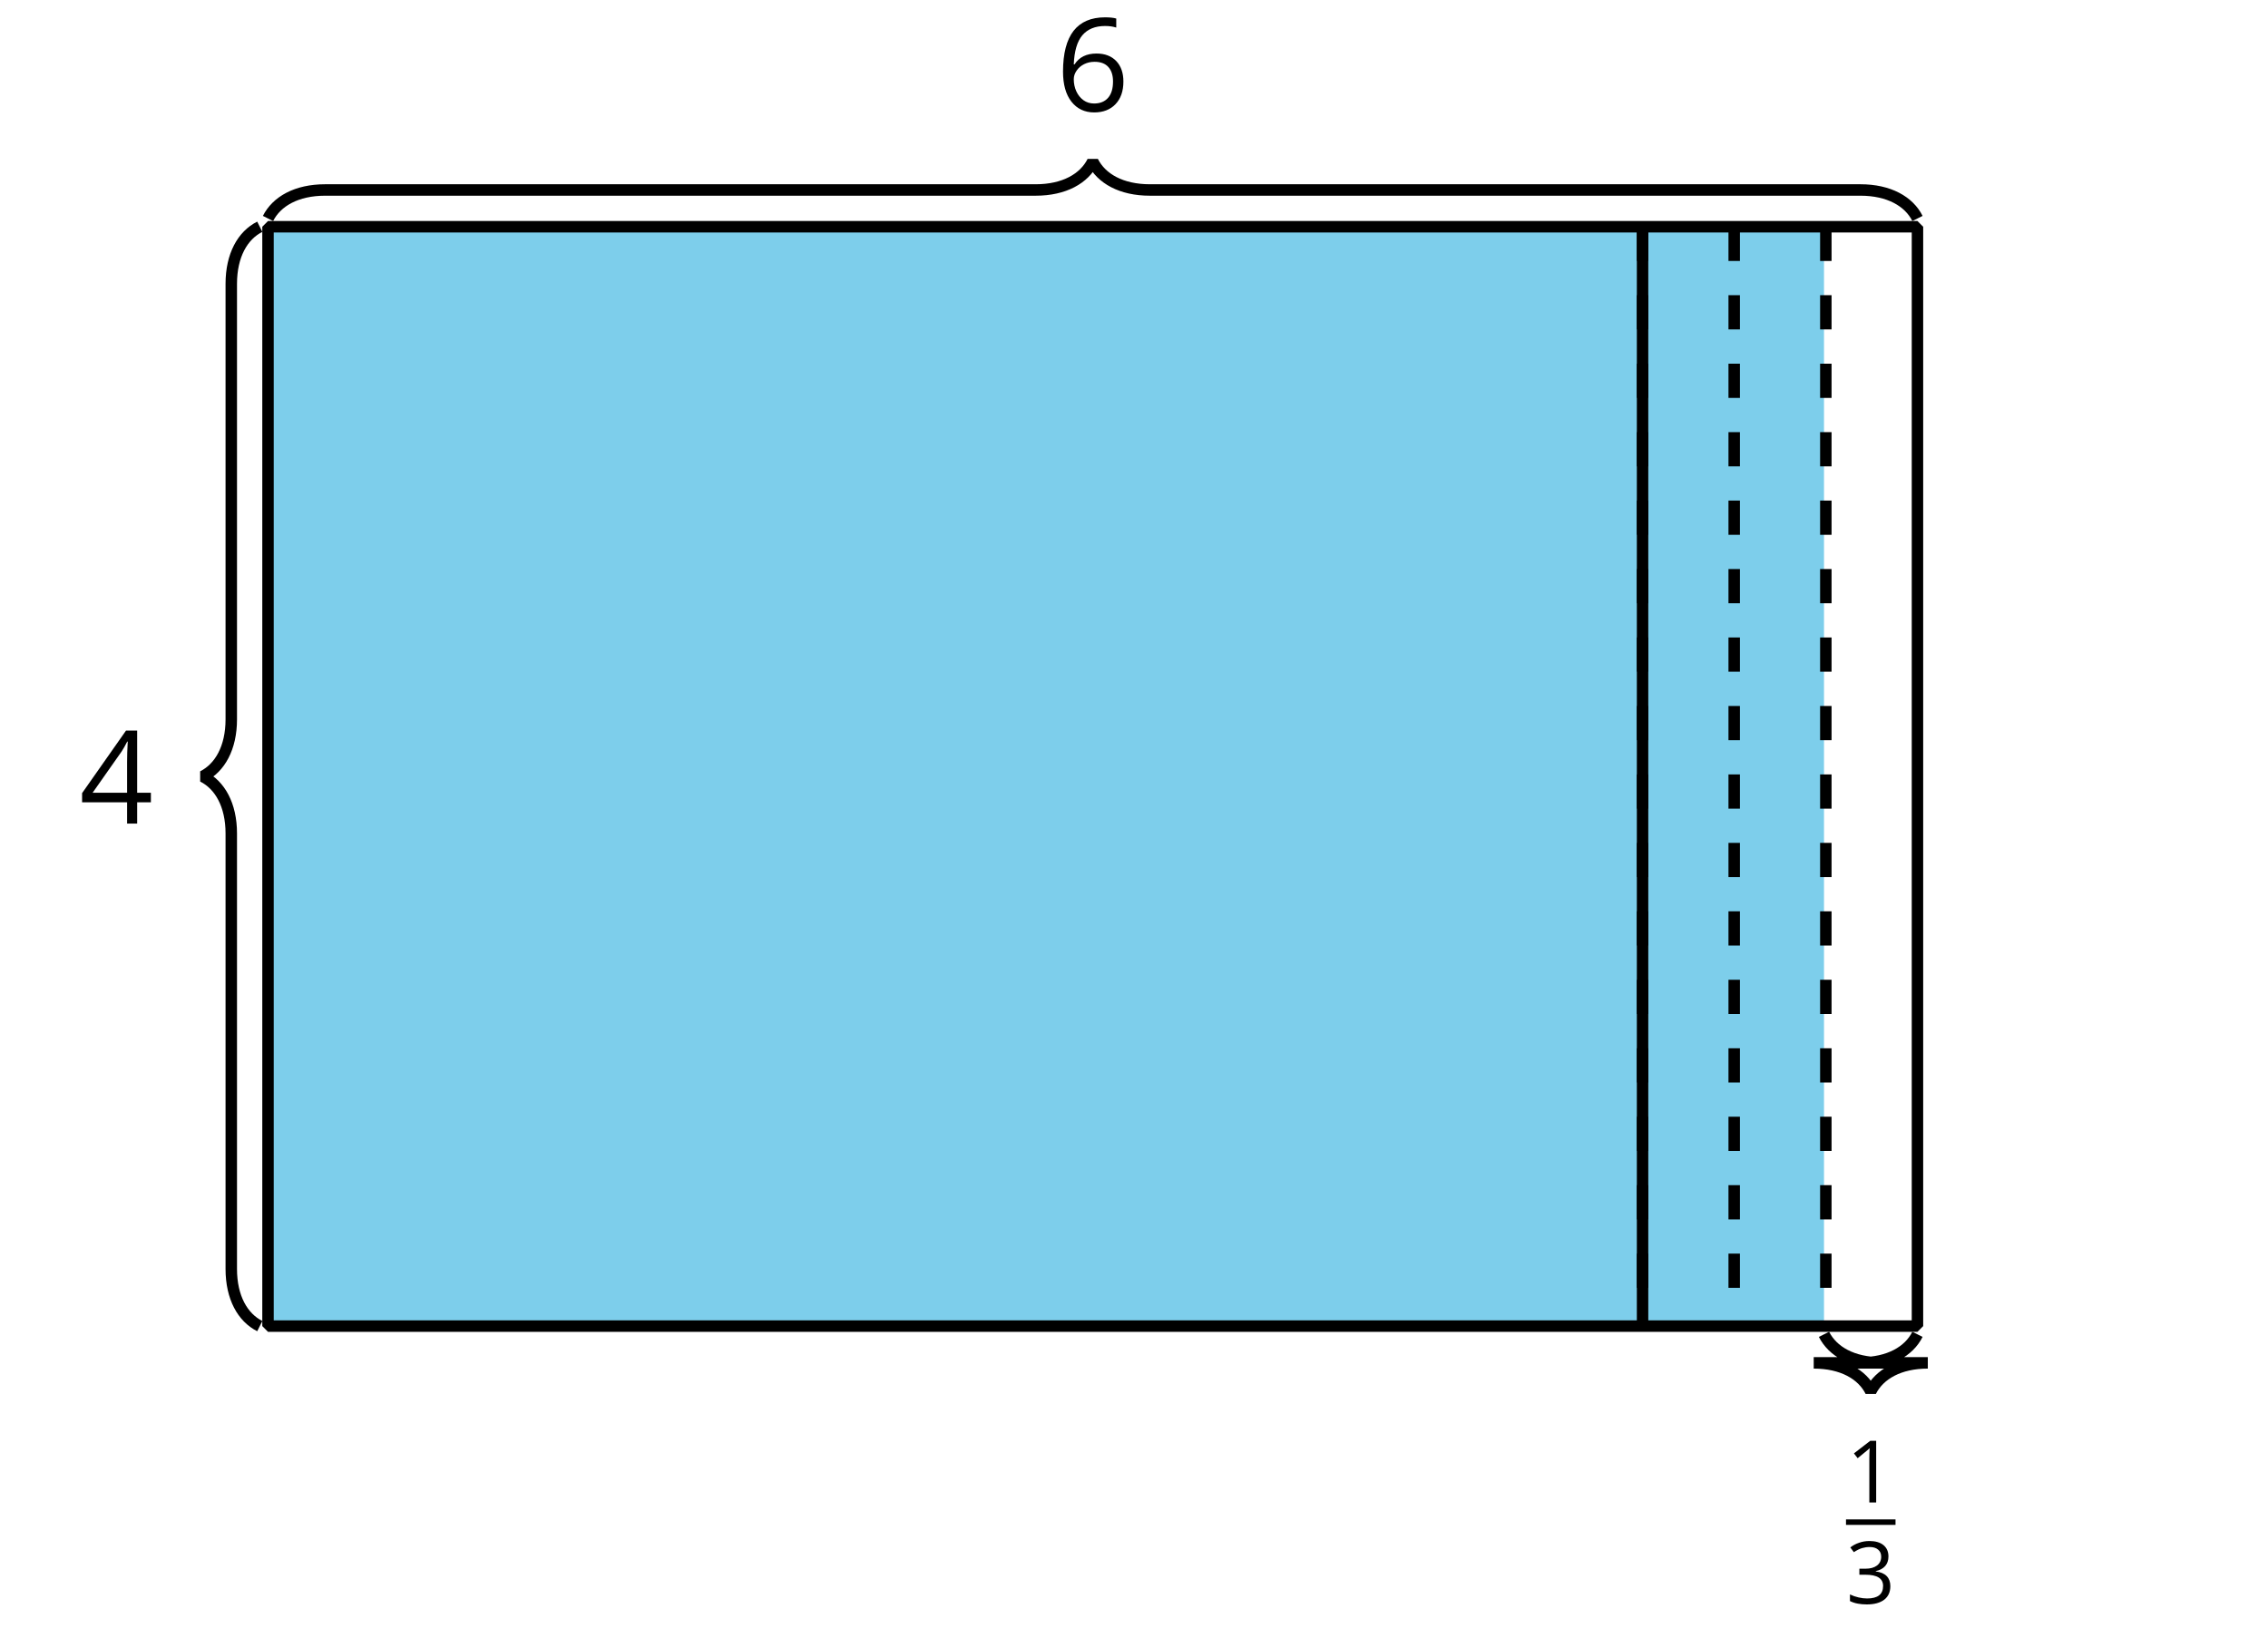 <?xml version='1.0' encoding='UTF-8'?>
<!-- This file was generated by dvisvgm 2.1.3 -->
<svg height='142.199pt' version='1.1' viewBox='-72 -72 198 142.199' width='198pt' xmlns='http://www.w3.org/2000/svg' xmlns:xlink='http://www.w3.org/1999/xlink'>
<defs>
<clipPath id='clip1'>
<path d='M-72 -72V70.2H126.004V-72ZM126.004 70.2'/>
</clipPath>
<path d='M2.634 0V-5.385H2.118L0.692 -4.284L1.017 -3.864C1.536 -4.287 1.831 -4.527 1.893 -4.582S2.015 -4.692 2.066 -4.744C2.048 -4.46 2.037 -4.158 2.037 -3.838V0H2.634Z' id='g4-17'/>
<path d='M3.705 -4.118C3.705 -4.534 3.562 -4.862 3.271 -5.105C2.98 -5.341 2.575 -5.462 2.052 -5.462C1.731 -5.462 1.429 -5.414 1.142 -5.311C0.851 -5.215 0.597 -5.076 0.376 -4.902L0.685 -4.49C0.954 -4.663 1.19 -4.781 1.4 -4.843S1.831 -4.939 2.066 -4.939C2.376 -4.939 2.622 -4.866 2.799 -4.715C2.983 -4.564 3.072 -4.357 3.072 -4.096C3.072 -3.768 2.95 -3.51 2.704 -3.322C2.457 -3.138 2.125 -3.046 1.705 -3.046H1.168V-2.519H1.698C2.726 -2.519 3.238 -2.192 3.238 -1.54C3.238 -0.81 2.773 -0.446 1.842 -0.446C1.606 -0.446 1.355 -0.475 1.09 -0.538C0.829 -0.597 0.578 -0.685 0.346 -0.799V-0.217C0.571 -0.11 0.799 -0.033 1.039 0.007C1.274 0.052 1.536 0.074 1.82 0.074C2.475 0.074 2.98 -0.066 3.337 -0.339C3.694 -0.615 3.871 -1.013 3.871 -1.525C3.871 -1.882 3.768 -2.173 3.558 -2.394S3.028 -2.751 2.597 -2.807V-2.836C2.95 -2.91 3.223 -3.057 3.418 -3.274C3.61 -3.492 3.705 -3.775 3.705 -4.118Z' id='g4-19'/>
<path d='M4.162 -1.238V-1.794H3.363V-5.414H2.715L0.158 -1.772V-1.238H2.777V0H3.363V-1.238H4.162ZM2.777 -1.794H0.77L2.453 -4.188C2.556 -4.343 2.667 -4.538 2.785 -4.773H2.814C2.788 -4.332 2.777 -3.934 2.777 -3.584V-1.794Z' id='g4-20'/>
<path d='M0.431 -2.302C0.431 -1.554 0.593 -0.972 0.921 -0.552C1.249 -0.136 1.691 0.074 2.247 0.074C2.766 0.074 3.182 -0.088 3.484 -0.405C3.794 -0.729 3.945 -1.168 3.945 -1.727C3.945 -2.228 3.805 -2.626 3.529 -2.917C3.249 -3.208 2.866 -3.355 2.383 -3.355C1.797 -3.355 1.37 -3.145 1.101 -2.722H1.057C1.087 -3.492 1.252 -4.059 1.558 -4.42C1.864 -4.777 2.302 -4.958 2.88 -4.958C3.123 -4.958 3.341 -4.928 3.529 -4.866V-5.392C3.37 -5.44 3.149 -5.462 2.873 -5.462C2.066 -5.462 1.459 -5.201 1.046 -4.678C0.637 -4.151 0.431 -3.359 0.431 -2.302ZM2.239 -0.446C2.007 -0.446 1.801 -0.508 1.621 -0.637C1.444 -0.766 1.304 -0.939 1.204 -1.157S1.057 -1.61 1.057 -1.864C1.057 -2.037 1.112 -2.203 1.223 -2.361C1.33 -2.519 1.477 -2.645 1.661 -2.737S2.048 -2.873 2.269 -2.873C2.626 -2.873 2.891 -2.77 3.072 -2.567S3.341 -2.085 3.341 -1.727C3.341 -1.311 3.245 -0.994 3.05 -0.773C2.858 -0.556 2.589 -0.446 2.239 -0.446Z' id='g4-22'/>
<use id='g6-20' transform='scale(1.5)' xlink:href='#g4-20'/>
<use id='g6-22' transform='scale(1.5)' xlink:href='#g4-22'/>
</defs>
<g id='page1'>
<path clip-path='url(#clip1)' d='M-48.602 -52.199V43.801H87.238V-52.199Z' fill='#7dceeb'/>
<path clip-path='url(#clip1)' d='M-48.602 -52.199V43.801H95.398V-52.199Z' fill='none' stroke='#000000' stroke-linejoin='bevel' stroke-miterlimit='10.037' stroke-width='1'/>
<path clip-path='url(#clip1)' d='M71.398 -52.199V43.801' fill='none' stroke='#000000' stroke-linejoin='bevel' stroke-miterlimit='10.037' stroke-width='1'/>
<path clip-path='url(#clip1)' d='M-49.32 43.801C-50.812 43.051 -51.809 41.309 -51.809 38.816V0.781C-51.809 -1.711 -52.809 -3.453 -54.301 -4.199C-52.809 -4.949 -51.809 -6.691 -51.809 -9.184V-47.219C-51.809 -49.711 -50.812 -51.453 -49.32 -52.199' fill='none' stroke='#000000' stroke-linejoin='bevel' stroke-miterlimit='10.037' stroke-width='1'/>
<g transform='matrix(1 0 0 1 -11.07 52.117)'>
<use x='-54' xlink:href='#g6-20' y='-52.2'/>
</g>
<path clip-path='url(#clip1)' d='M-48.602 -52.922C-47.852 -54.414 -46.109 -55.41 -43.617 -55.41H18.418C20.91 -55.41 22.652 -56.406 23.398 -57.902C24.148 -56.406 25.891 -55.41 28.383 -55.41H90.418C92.91 -55.41 94.652 -54.414 95.398 -52.922' fill='none' stroke='#000000' stroke-linejoin='bevel' stroke-miterlimit='10.037' stroke-width='1'/>
<g transform='matrix(1 0 0 1 74.157 -10.093)'>
<use x='-54' xlink:href='#g6-22' y='-52.2'/>
</g>
<path clip-path='url(#clip1)' d='M95.398 44.52C94.652 46.012 92.91 47.012 90.418 47.012H96.301C93.809 47.012 92.066 48.008 91.32 49.501C90.574 48.008 88.828 47.012 86.34 47.012H92.223C89.73 47.012 87.988 46.012 87.238 44.52' fill='none' stroke='#000000' stroke-linejoin='bevel' stroke-miterlimit='10.037' stroke-width='1'/>
<g transform='matrix(1 0 0 1 141.963 116.109)'>
<use x='-52.804' xlink:href='#g4-17' y='-56.908'/>
</g>
<rect height='0.478' transform='matrix(1 0 0 1 141.963 116.109)' width='4.323' x='-52.804' y='-55.428'/>
<g transform='matrix(1 0 0 1 141.963 116.109)'>
<use x='-52.804' xlink:href='#g4-19' y='-48.078'/>
</g>
<path clip-path='url(#clip1)' d='M71.398 -52.199V43.801' fill='none' stroke='#000000' stroke-dasharray='2.989,2.989' stroke-linejoin='bevel' stroke-miterlimit='10.037' stroke-width='1'/>
<path clip-path='url(#clip1)' d='M79.398 -52.199V43.801' fill='none' stroke='#000000' stroke-dasharray='2.989,2.989' stroke-linejoin='bevel' stroke-miterlimit='10.037' stroke-width='1'/>
<path clip-path='url(#clip1)' d='M87.398 -52.199V43.801' fill='none' stroke='#000000' stroke-dasharray='2.989,2.989' stroke-linejoin='bevel' stroke-miterlimit='10.037' stroke-width='1'/>
</g>
</svg>